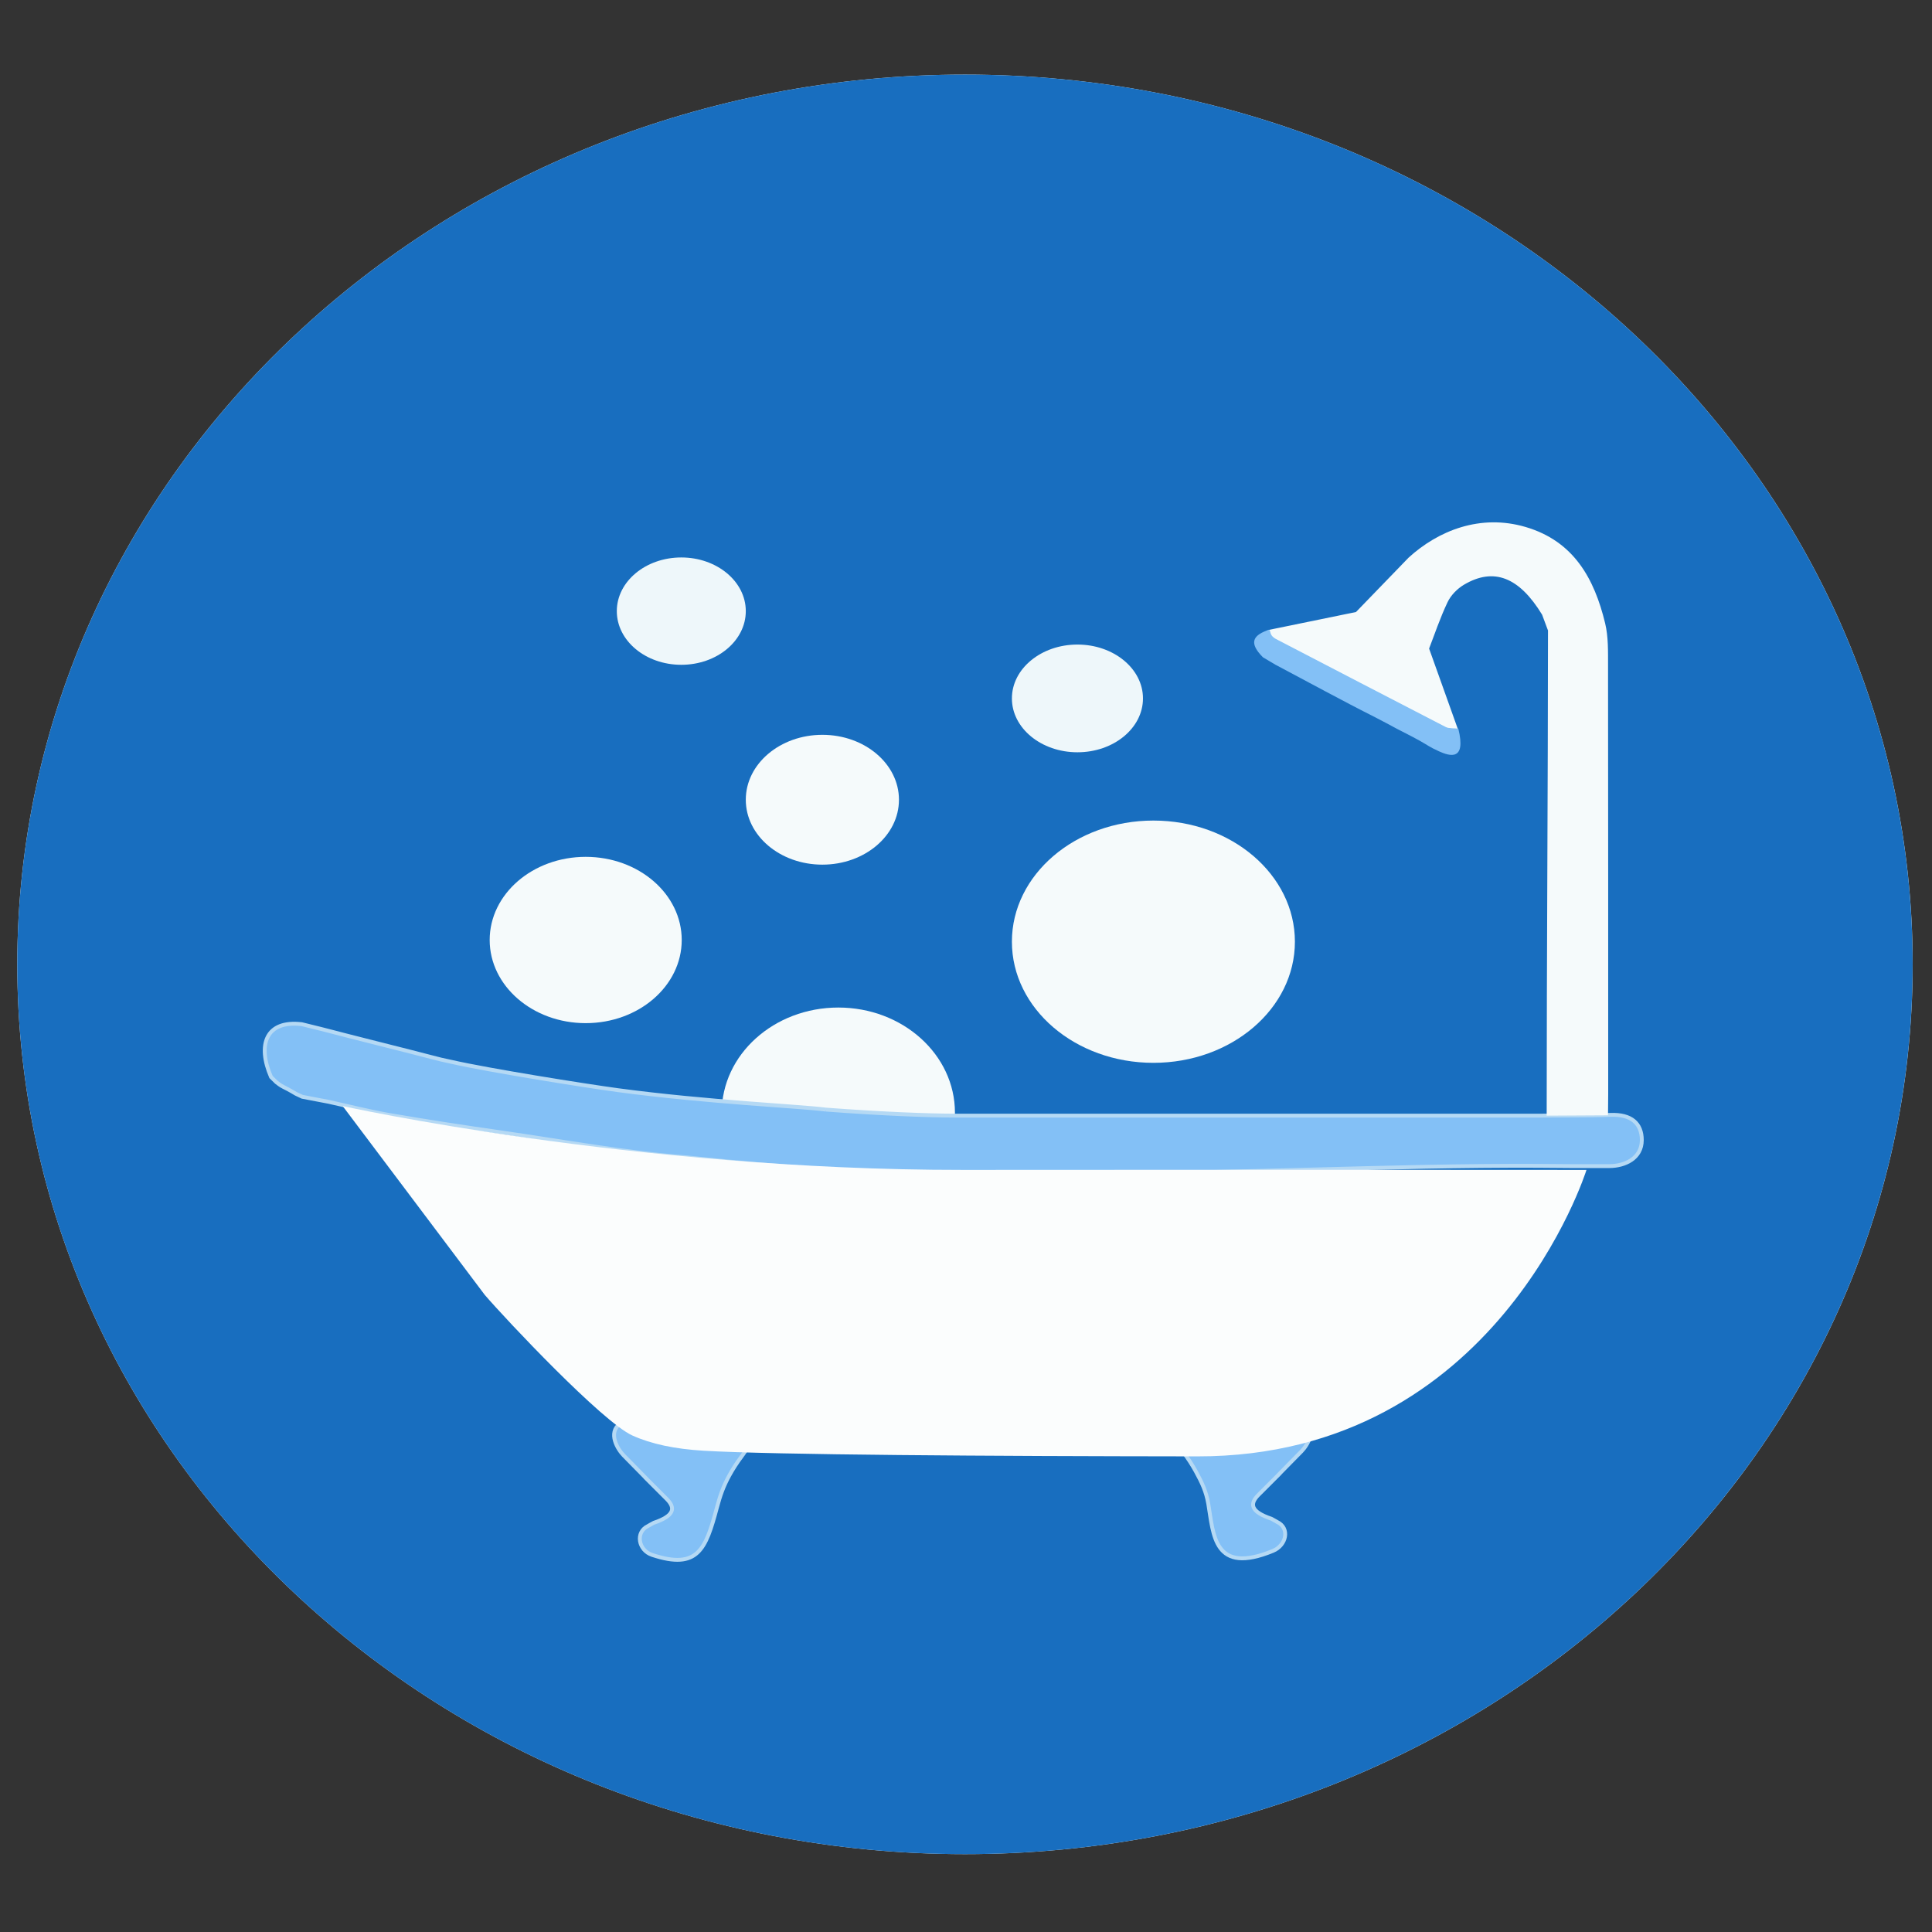 <?xml version="1.0" encoding="UTF-8"?>
<svg id="_Слой_1" data-name="Слой 1" xmlns="http://www.w3.org/2000/svg" viewBox="0 0 500 500">
  <rect x="0" y="0" width="500" height="500" fill="#333333" stroke="none"/>
  <defs>
    <style>
      .cls-1 {
        fill: #186ebf;
      }

      .cls-1, .cls-2, .cls-3, .cls-4, .cls-5, .cls-6 {
        stroke-width: 0px;
      }

      .cls-2 {
        fill: #f5fafb;
      }

      .cls-3 {
        fill: #fbfdfd;
      }

      .cls-4, .cls-7 {
        fill: #83c0f6;
      }

      .cls-5 {
        fill: #badae4;
      }

      .cls-7 {
        stroke: #b5d9f4;
        stroke-miterlimit: 10;
      }

      .cls-6 {
        fill: #eef7fa;
      }
    </style>
  </defs>
  <path class="cls-6" d="M4.47,249.58C4.47,122.4,114.28,19.31,249.74,19.31s245.26,103.1,245.26,230.27-109.81,230.27-245.26,230.27S4.47,376.76,4.47,249.58"/>
  <path class="cls-1" d="M4.47,249.58c0,127.18,109.81,230.27,245.26,230.27s245.26-103.1,245.26-230.27S385.19,19.31,249.74,19.31,4.47,122.4,4.47,249.58"/>
  <path class="cls-1" d="M24.1,249.58c0-117,101.02-211.85,225.64-211.85s225.64,94.85,225.64,211.85-101.02,211.85-225.64,211.85S24.1,366.58,24.1,249.58"/>
  <ellipse class="cls-1" cx="249.74" cy="249.58" rx="210.72" ry="197.84"/>
  <path class="cls-2" d="M247.14,287.96c0,15.03-12.7-.21-29.37-.21s-30.99,15.24-30.99.21,13.51-27.21,30.18-27.21,30.18,12.18,30.18,27.21Z"/>
  <path class="cls-3" d="M85.07,285.15c5.31,1.16,10.59,2.53,15.95,3.45,9.52,1.64,19.08,3.09,28.64,4.46,15.99,2.29,31.94,5.25,48.02,6.47,19.59,1.48,39.3,1.65,58.97,2.03,15.43.3,30.86.05,46.29.06,38.27,0,76.54-.02,114.81.11"/>
  <path class="cls-7" d="M213.7,287.16c14.9,1.12,26.65,1.55,33.43,1.56,50.67,0,101.35,0,152.02,0q13.44-.03,17.61-.19c5.44-.22,8.13,2.22,8.14,6.51,0,4.77-4.42,6.75-8.42,6.75q-4.62,0-9.83,0-5.83-.05-8.92-.07c-38.27-.14-76.47,1.97-114.74,1.96-15.43,0-24.58.3-40.01,0-19.66-.38-38.38-1.31-65.32-4.15-16.08-1.22-32.03-4.18-48.02-6.47-9.56-1.37-19.12-2.83-28.64-4.46-5.36-.92-10.64-2.28-15.95-3.45-2.91-.56-3.9-.74-6.81-1.3-.94-.47-1.05-.45-1.7-.8-.92-.51-.91-.58-2.05-1.17-1.92-.98-1.76-.88-2.99-1.82l-1.36-1.34c-3.62-8.35-1.31-14.76,7.97-13.66,8.72,2.13,7.15,1.83,16.05,4.07,22.18,5.57,17.86,4.65,22.18,5.57.19.04.41.09.65.14,9.19,2.11,34.57,6.17,42.91,7.29,23.2,3.12,47.31,4.17,53.78,5.03"/>
  <path class="cls-2" d="M400.28,288.73c0-40.5.33-85.06.34-125.56-.51-1.37-1.02-2.73-1.53-4.1-5.93-9.72-12.51-12.32-20.24-7.73-1.71,1.02-3.36,2.7-4.21,4.48-1.95,4.09-3.39,8.43-4.79,12.03,2.56,7.16,5,13.99,7.44,20.82h-.5c-.91-.12-1.94,0-2.7-.39-15.18-7.82-30.33-15.71-45.49-23.58,0-.58-.34-1.09-.29-1.67,7.74-1.59,15.85-3.25,22.62-4.64,4.82-4.98,9.22-9.53,13.62-14.08,7.7-7.02,18.56-11.36,30.26-7.93,12.5,3.67,17.8,13.37,20.6,24.93.85,3.53.74,7.33.75,11.01.05,36.94.03,73.88.04,110.82,0,1.22,0,0-.05,5.5"/>
  <path class="cls-5" d="M399.2,158.96c.51,1.37,1.02,2.73,1.53,4.1-.51-1.37-1.02-2.73-1.53-4.1Z"/>
  <path class="cls-7" d="M167.16,382.52c-.6-.64-5.17-5.23-5.77-5.87-1.55-1.57-4.13-5.82-.96-8.17,3.23,1.14,6.46,2.29,9.68,3.43,3.34,1.18,6.84,1.82,10.38,1.94.01,0,.03,0,.04,0,8.16.27,8.93.27,13.12.27.01.41-1.25,2.17-1.68,2.75q-1.85,2.47-3.23,4.99c-1.58,2.89-2.37,5.2-3.22,8.37-2.86,10.67-4.87,16.11-16.75,12.18-3.57-1.18-4.45-5.89-1.05-7.49.13-.06,1.32-.77,1.42-.8,5.6-1.88,5.61-3.93,3.47-6.12l-5.46-5.46Z"/>
  <path class="cls-7" d="M331.06,381.47c.6-.64,5.17-5.23,5.77-5.87,1.55-1.57,4.13-5.82.96-8.17-3.23,1.14-6.46,2.29-9.68,3.43-3.34,1.18-6.84,1.82-10.38,1.94-.01,0-.03,0-.04,0-8.16.27-8.93.27-13.12.27-.01.41,1.25,2.17,1.68,2.75q1.85,2.47,3.23,4.99c1.58,2.89,2.66,5.14,3.22,8.37,1.35,7.92,1.35,18.53,16.75,12.18,3.48-1.43,4.45-5.89,1.05-7.49-.13-.06-1.32-.77-1.42-.8-5.6-1.88-5.61-3.93-3.47-6.12,2.73-2.73,2.68-2.68,5.46-5.46Z"/>
  <path class="cls-4" d="M330.15,172.07l-3.3-1.96c-3.69-3.7-2.49-5.54.72-6.82.87-.35.96-.63,1.23.48.17.71.74,1.25,1.39,1.59,14.8,7.69,29.18,15.17,44.02,22.82.76.39,2.29.27,3.2.39,2.11,8.48-2.25,7.12-5,5.87-2.58-1.17-2.92-1.59-5.03-2.76-2.52-1.39-4.03-2.11-5.64-2.95-2.22-1.18-4.09-2.21-5.81-3.08-8.4-4.22-17.91-9.43-25.77-13.58Z"/>
  <ellipse class="cls-2" cx="298.5" cy="243.71" rx="36.62" ry="31.35"/>
  <ellipse class="cls-6" cx="278.84" cy="180.75" rx="16.96" ry="13.94"/>
  <ellipse class="cls-2" cx="212.83" cy="206.97" rx="19.82" ry="16.8"/>
  <ellipse class="cls-6" cx="176.32" cy="158.16" rx="16.69" ry="13.89"/>
  <ellipse class="cls-2" cx="151.58" cy="243.27" rx="24.85" ry="21.52"/>
  <path class="cls-3" d="M88.7,286.25s74.96,16.58,160.54,16.52c85.58-.06,161.34,0,161.34,0,0,0-23.17,74.23-100.71,74.14-54.48-.06-109.37-.39-127.71-1.46q-11.28-.66-18.51-3.95c-7.79-3.54-32.61-29.89-38.19-36.38l-36.77-48.87Z"/>
</svg>